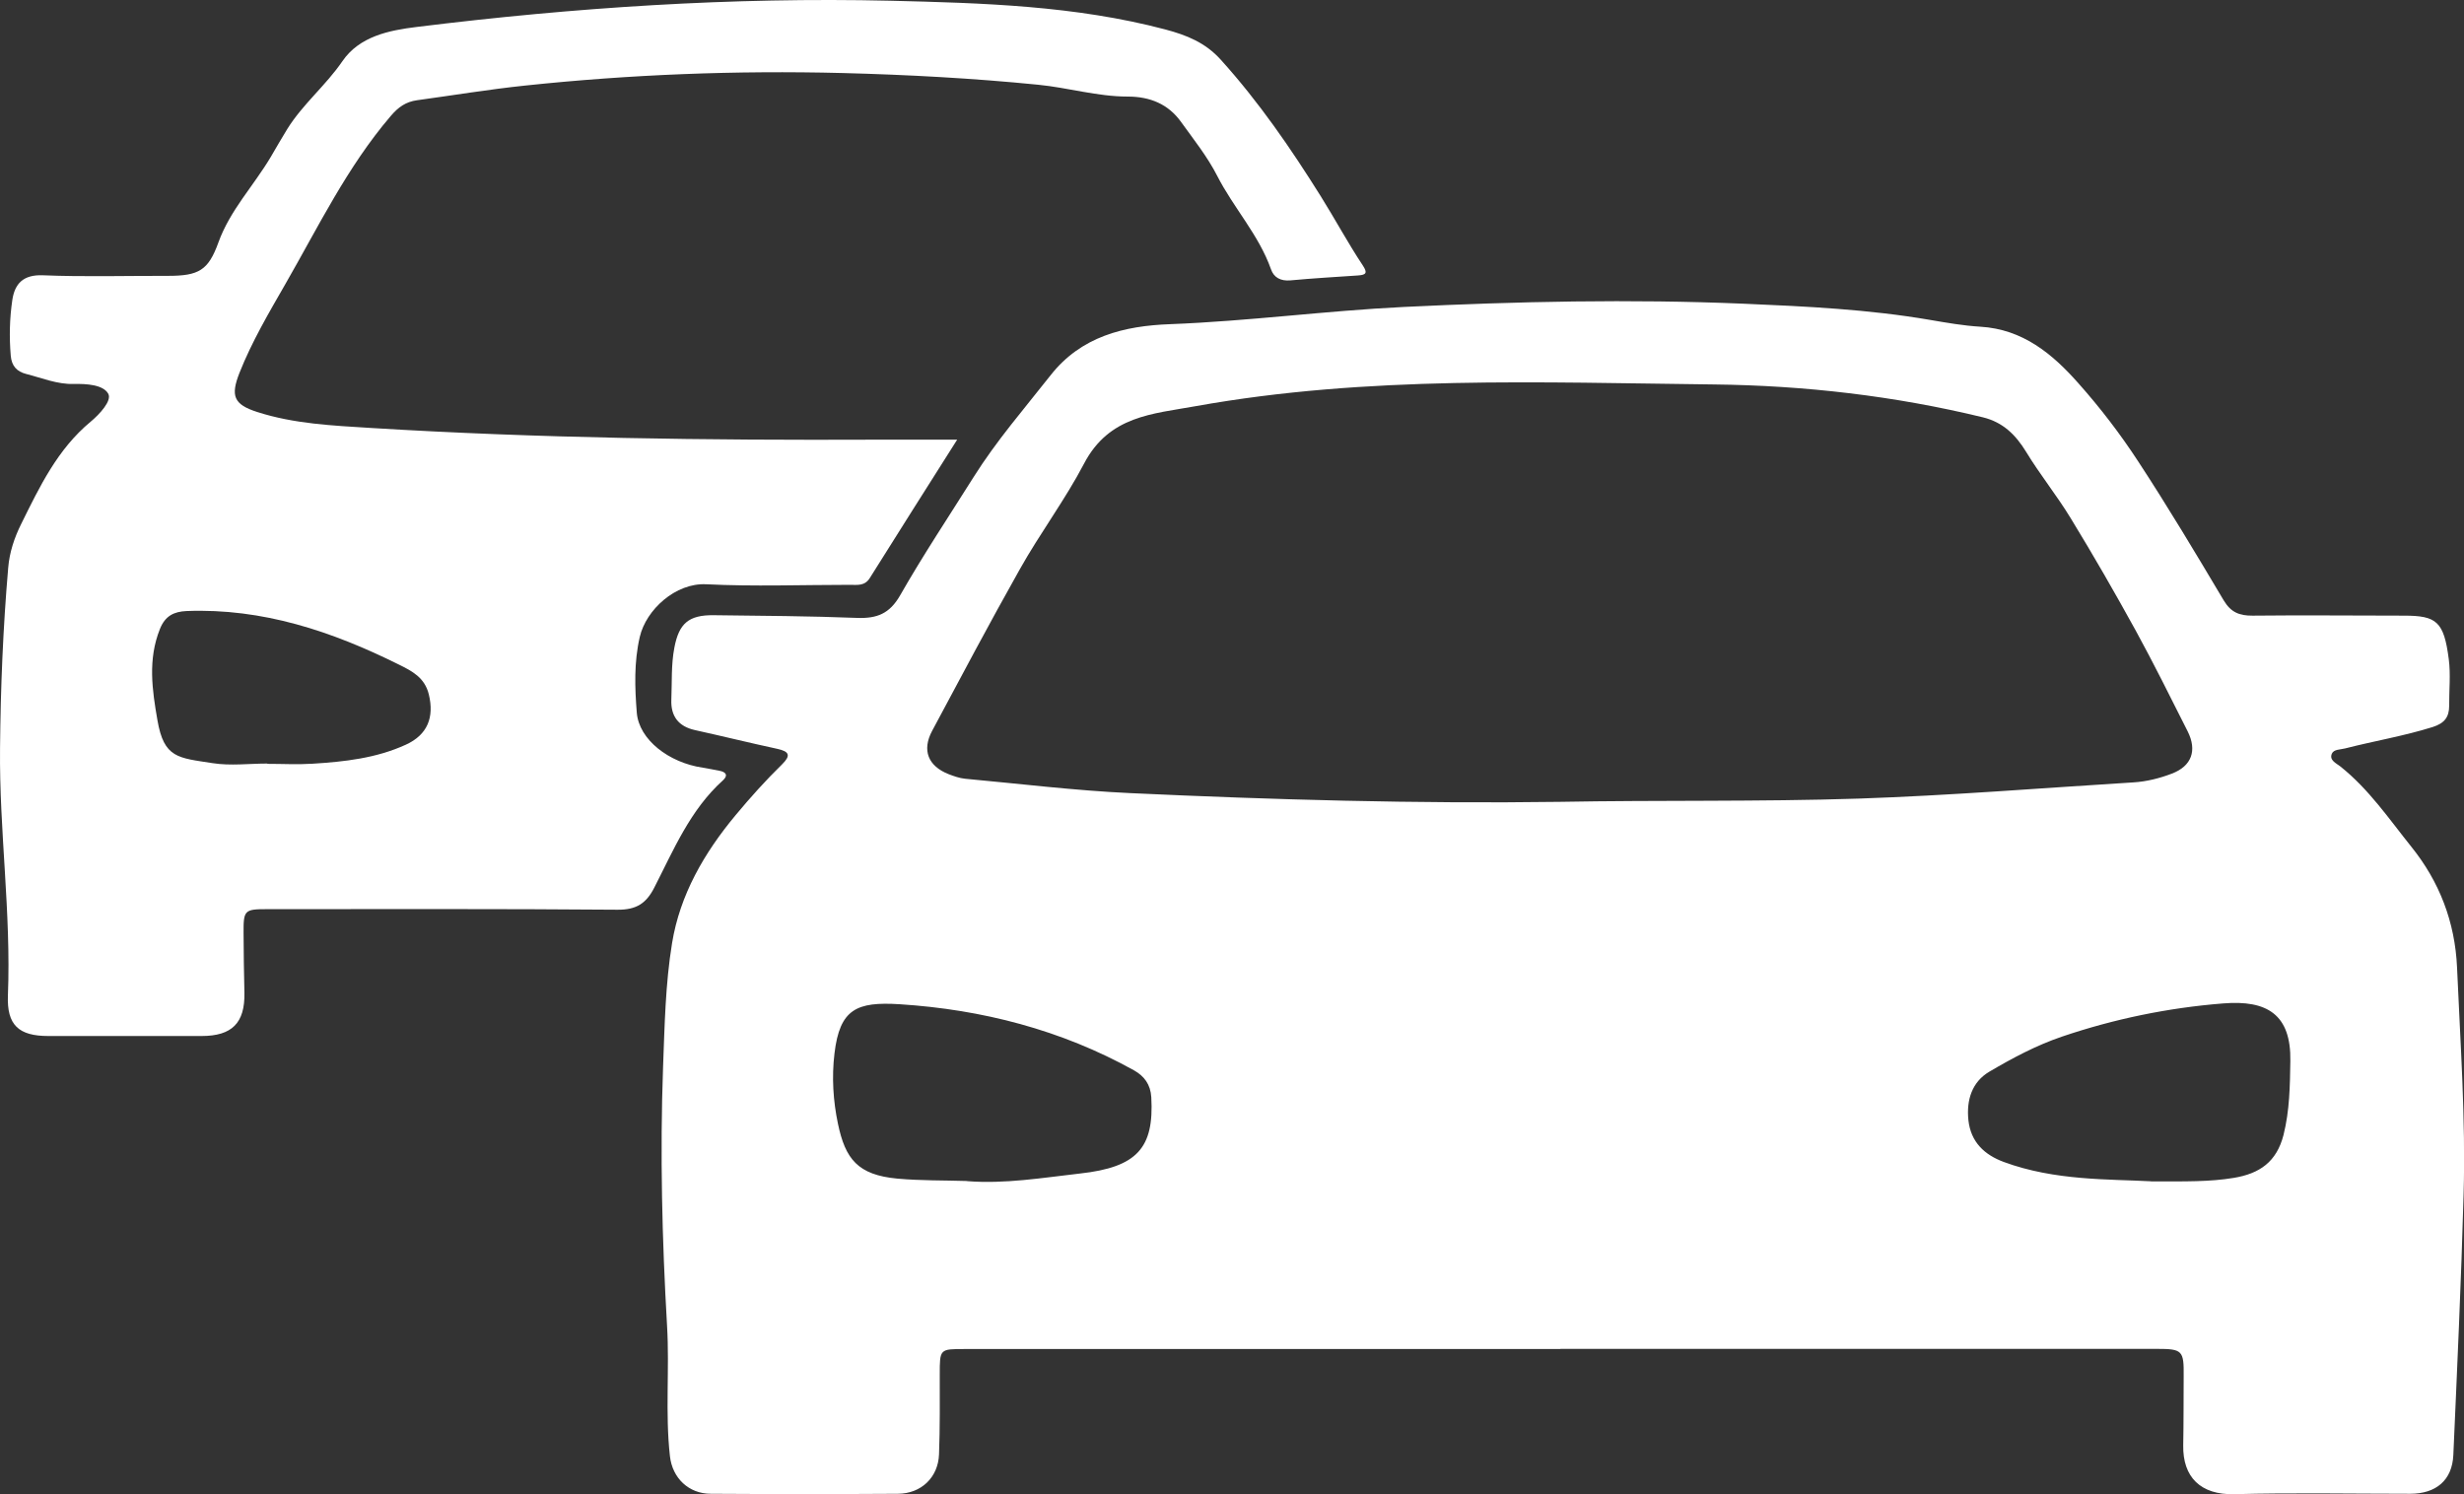 <svg width="61" height="37" viewBox="0 0 61 37" fill="none" xmlns="http://www.w3.org/2000/svg">
<rect x="0" y="0" width="61" height="37" fill="#333333" stroke="none"/>
<g clip-path="url(#clip0_8846_1111)">
<path d="M38.632 33.401C33.714 33.401 28.795 33.401 23.876 33.401C23.265 33.401 23.265 33.401 23.265 34.026C23.265 34.685 23.272 35.348 23.247 36.008C23.226 36.58 22.805 36.981 22.232 36.985C20.687 36.995 19.142 36.995 17.596 36.985C17.052 36.985 16.645 36.598 16.585 36.053C16.465 34.982 16.578 33.9 16.514 32.828C16.391 30.696 16.338 28.56 16.415 26.424C16.454 25.398 16.472 24.362 16.638 23.35C16.833 22.156 17.43 21.12 18.215 20.178C18.579 19.741 18.954 19.323 19.361 18.925C19.58 18.708 19.548 18.607 19.244 18.541C18.562 18.394 17.886 18.227 17.207 18.077C16.794 17.986 16.603 17.731 16.62 17.319C16.638 16.89 16.613 16.461 16.695 16.035C16.808 15.438 17.048 15.225 17.667 15.232C18.855 15.246 20.04 15.253 21.224 15.299C21.712 15.316 22.023 15.194 22.282 14.744C22.851 13.746 23.491 12.786 24.103 11.812C24.669 10.912 25.354 10.123 26.005 9.296C26.762 8.329 27.826 8.068 28.972 8.026C30.906 7.952 32.822 7.694 34.753 7.6C37.561 7.464 40.368 7.401 43.176 7.52C44.718 7.586 46.259 7.659 47.783 7.921C48.194 7.991 48.607 8.064 49.025 8.089C50.078 8.151 50.81 8.762 51.45 9.485C51.991 10.092 52.49 10.744 52.932 11.421C53.671 12.549 54.361 13.704 55.05 14.863C55.227 15.159 55.435 15.246 55.768 15.243C57.016 15.229 58.264 15.243 59.516 15.243C60.322 15.243 60.503 15.389 60.623 16.321C60.672 16.698 60.63 17.089 60.633 17.473C60.633 17.752 60.52 17.906 60.227 18C59.516 18.223 58.781 18.345 58.059 18.53C57.939 18.562 57.776 18.548 57.727 18.663C57.66 18.827 57.843 18.9 57.939 18.977C58.646 19.539 59.148 20.282 59.7 20.97C60.389 21.828 60.778 22.823 60.828 23.957C60.909 25.831 61.044 27.702 60.99 29.579C60.93 31.729 60.831 33.879 60.736 36.025C60.708 36.65 60.308 36.985 59.668 36.985C58.215 36.985 56.765 36.957 55.312 36.995C54.477 37.016 54.035 36.57 54.049 35.785C54.06 35.216 54.056 34.647 54.06 34.078C54.067 33.436 54.032 33.397 53.388 33.397C48.469 33.397 43.551 33.397 38.632 33.397V33.401ZM38.611 19.853C41.076 19.808 43.544 19.853 46.008 19.773C48.286 19.696 50.552 19.511 52.822 19.371C53.141 19.351 53.466 19.27 53.766 19.155C54.261 18.967 54.396 18.579 54.159 18.108C53.738 17.274 53.324 16.436 52.875 15.616C52.359 14.678 51.825 13.749 51.266 12.835C50.923 12.27 50.503 11.753 50.16 11.188C49.901 10.765 49.587 10.455 49.092 10.333C46.907 9.802 44.672 9.544 42.434 9.519C38.148 9.471 33.852 9.293 29.598 10.057C28.54 10.249 27.458 10.291 26.836 11.481C26.369 12.374 25.743 13.208 25.245 14.098C24.502 15.417 23.791 16.758 23.077 18.094C22.819 18.576 22.975 18.967 23.487 19.169C23.618 19.218 23.753 19.267 23.89 19.281C25.252 19.406 26.613 19.574 27.982 19.637C31.521 19.801 35.064 19.902 38.608 19.853H38.611ZM53.25 29.251C54.117 29.251 54.707 29.262 55.297 29.164C55.941 29.059 56.362 28.766 56.532 28.1C56.684 27.492 56.691 26.889 56.701 26.274C56.722 25.116 56.125 24.756 55.039 24.844C53.678 24.952 52.341 25.227 51.044 25.667C50.407 25.884 49.82 26.198 49.251 26.533C48.819 26.788 48.678 27.234 48.731 27.737C48.791 28.278 49.127 28.592 49.608 28.77C50.874 29.237 52.207 29.192 53.25 29.248V29.251ZM23.94 29.244C24.881 29.318 25.807 29.161 26.733 29.056C28.159 28.899 28.572 28.417 28.502 27.168C28.484 26.85 28.325 26.641 28.074 26.501C26.274 25.5 24.311 24.994 22.271 24.864C21.21 24.798 20.789 24.98 20.659 26.082C20.588 26.672 20.627 27.262 20.744 27.82C20.927 28.697 21.235 29.091 22.218 29.182C22.794 29.234 23.371 29.223 23.944 29.241L23.94 29.244Z" fill="white"/>
<path d="M23.696 10.886C22.943 12.076 22.236 13.189 21.535 14.309C21.408 14.515 21.224 14.48 21.04 14.48C19.852 14.48 18.664 14.525 17.483 14.466C16.723 14.428 15.995 15.098 15.839 15.768C15.694 16.393 15.715 17.024 15.765 17.649C15.821 18.312 16.557 18.884 17.398 19.007C17.536 19.027 17.671 19.059 17.808 19.083C17.985 19.115 18.028 19.206 17.893 19.324C17.084 20.057 16.677 21.041 16.196 21.98C15.998 22.367 15.754 22.528 15.287 22.524C12.398 22.5 9.509 22.51 6.621 22.51C6.051 22.51 6.026 22.531 6.03 23.107C6.03 23.599 6.041 24.091 6.051 24.583C6.065 25.327 5.744 25.651 4.99 25.651C3.725 25.651 2.462 25.651 1.196 25.651C0.461 25.651 0.167 25.379 0.196 24.646C0.277 22.601 -0.02 20.57 0.001 18.525C0.015 17.031 0.075 15.545 0.203 14.058C0.234 13.678 0.355 13.311 0.528 12.966C0.984 12.044 1.426 11.119 2.246 10.439C2.469 10.254 2.773 9.922 2.681 9.751C2.558 9.524 2.14 9.5 1.829 9.507C1.412 9.518 1.037 9.357 0.648 9.259C0.418 9.2 0.288 9.064 0.266 8.806C0.227 8.341 0.238 7.881 0.305 7.427C0.365 7.029 0.57 6.795 1.065 6.816C2.094 6.858 3.127 6.827 4.156 6.83C4.92 6.83 5.157 6.698 5.408 6C5.694 5.207 6.281 4.597 6.702 3.888C6.836 3.661 6.971 3.421 7.112 3.194C7.497 2.576 8.067 2.115 8.477 1.515C8.898 0.901 9.626 0.751 10.319 0.667C14.22 0.185 18.123 -0.073 22.041 0.018C24.325 0.074 26.62 0.14 28.852 0.73C29.378 0.87 29.842 1.054 30.227 1.484C31.168 2.527 31.956 3.675 32.695 4.855C33.049 5.42 33.367 6.014 33.738 6.572C33.858 6.753 33.827 6.806 33.622 6.82C33.063 6.858 32.504 6.89 31.946 6.942C31.705 6.963 31.535 6.872 31.465 6.666C31.164 5.815 30.538 5.145 30.135 4.356C29.888 3.874 29.555 3.459 29.244 3.026C28.922 2.573 28.466 2.391 27.918 2.391C27.165 2.391 26.447 2.171 25.701 2.098C24.085 1.937 22.469 1.85 20.846 1.808C18.222 1.742 15.606 1.843 12.996 2.119C12.101 2.213 11.214 2.36 10.323 2.482C10.05 2.52 9.863 2.649 9.676 2.869C8.594 4.133 7.879 5.619 7.063 7.036C6.656 7.745 6.232 8.464 5.927 9.235C5.708 9.797 5.779 10.013 6.369 10.201C7.282 10.495 8.236 10.537 9.181 10.596C13.342 10.851 17.508 10.903 21.677 10.886C22.328 10.886 22.975 10.886 23.696 10.886ZM6.617 18.912C6.992 18.912 7.367 18.933 7.738 18.909C8.53 18.86 9.315 18.773 10.047 18.438C10.584 18.193 10.754 17.761 10.616 17.192C10.514 16.776 10.203 16.616 9.87 16.452C8.219 15.632 6.504 15.056 4.619 15.129C4.311 15.143 4.089 15.244 3.958 15.576C3.657 16.33 3.767 17.084 3.898 17.834C4.06 18.773 4.407 18.762 5.263 18.895C5.705 18.965 6.164 18.905 6.617 18.905V18.912Z" fill="white"/>
</g>
<defs>
<clipPath id="clip0_8846_1111">
<rect width="61" height="37" fill="white"/>
</clipPath>
</defs>
</svg>
